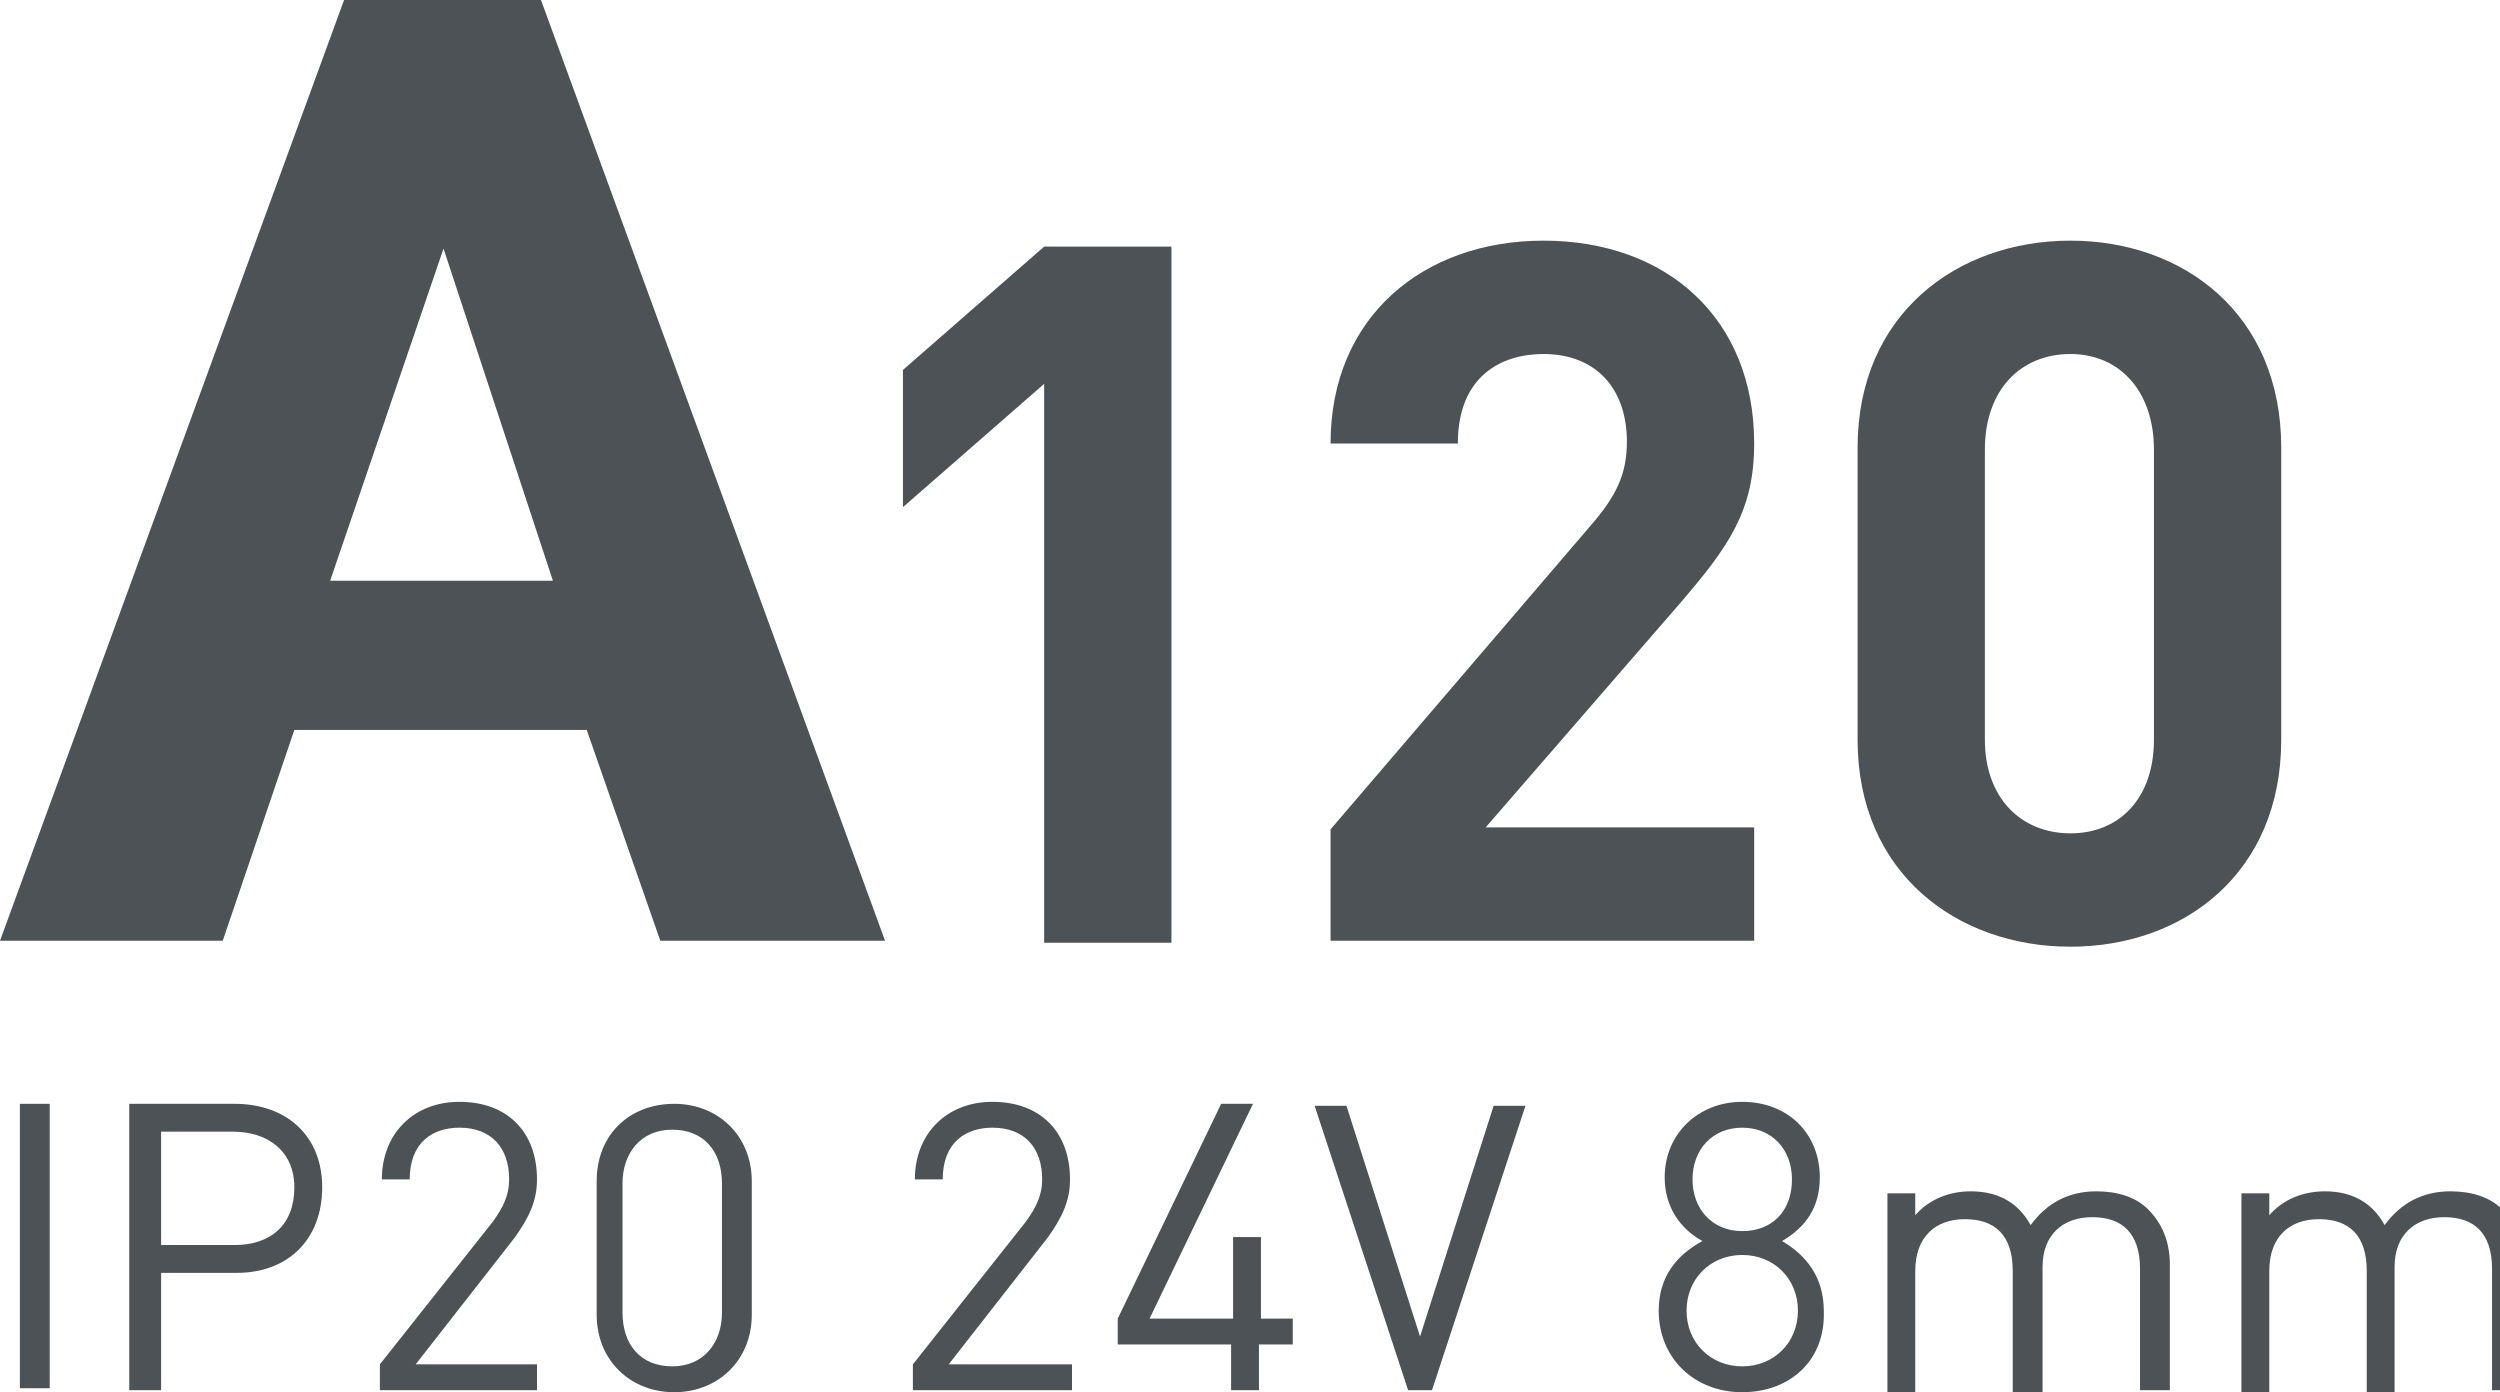 <?xml version="1.0" encoding="utf-8"?>
<!-- Generator: Adobe Illustrator 25.4.1, SVG Export Plug-In . SVG Version: 6.00 Build 0)  -->
<svg version="1.1" id="Слой_1" xmlns="http://www.w3.org/2000/svg" xmlns:xlink="http://www.w3.org/1999/xlink" x="0px" y="0px"
	 viewBox="0 0 125.7 70" style="enable-background:new 0 0 125.7 70;" xml:space="preserve">
<style type="text/css">
	.st0{fill:none;stroke:#43525A;stroke-width:0.75;stroke-linecap:round;stroke-linejoin:round;stroke-miterlimit:10;}
	.st1{fill:none;stroke:#3C3C3B;stroke-width:0.444;stroke-linecap:round;stroke-linejoin:round;stroke-miterlimit:22.926;}
	.st2{fill:#4C5256;}
	.st3{fill:#FF0019;}
	.st4{fill:none;stroke:#404041;stroke-width:0.75;stroke-miterlimit:22.926;}
	.st5{clip-path:url(#SVGID_00000150063762320235409160000018283836490646878124_);}
	.st6{fill:#FFFFFF;}
	.st7{clip-path:url(#SVGID_00000057852320230766814720000007728787231743545520_);}
	.st8{clip-path:url(#SVGID_00000080189839201833279760000018197873116061189252_);}
	.st9{clip-path:url(#SVGID_00000102513388328898838700000012416899254574602161_);}
	.st10{clip-path:url(#SVGID_00000018218925843658008200000013798545814846351548_);}
	.st11{enable-background:new    ;}
	.st12{fill:none;}
</style>
<rect x="-0.1" y="-0.1" class="st12" width="155.6" height="70"/>
<g>
	<path class="st2" d="M17.3,0h9.9l17.3,47.3H33.2l-3.7-10.6H14.8l-3.6,10.6H0L17.3,0z M27.8,29.2l-5.5-16.7l-5.7,16.7H27.8z"/>
	<path class="st2" d="M52.5,47.4V19.3l-7.1,6.2v-6.9l7.1-6.2h6.4v35H52.5z"/>
	<path class="st2" d="M66.9,47.4v-5.7L80,26.4c1.3-1.5,1.8-2.6,1.8-4.2c0-2.6-1.5-4.4-4.2-4.4c-2.1,0-4.3,1.1-4.3,4.5h-6.4
		c0-6.4,4.7-10.2,10.7-10.2c6.2,0,10.6,3.9,10.6,10.2c0,3.4-1.3,5.2-3.7,8l-9.8,11.3h13.5v5.7H66.9z"/>
	<path class="st2" d="M104.1,47.6c-5.7,0-10.7-3.7-10.7-10.4V22.5c0-6.7,5-10.4,10.7-10.4c5.7,0,10.6,3.7,10.6,10.4v14.7
		C114.7,43.9,109.8,47.6,104.1,47.6z M108.3,22.6c0-2.9-1.7-4.8-4.2-4.8c-2.5,0-4.3,1.8-4.3,4.8v14.6c0,2.9,1.8,4.7,4.3,4.7
		c2.5,0,4.2-1.8,4.2-4.7V22.6z"/>
	<path class="st2" d="M1,69.9V55.5h1.5v14.3H1z"/>
	<path class="st2" d="M11.9,64H8.1v5.9H6.5V55.5h5.3c2.6,0,4.4,1.6,4.4,4.2S14.5,64,11.9,64z M11.7,56.9H8.1v5.7h3.7
		c1.8,0,3-1,3-2.9C14.8,57.9,13.5,56.9,11.7,56.9z"/>
	<path class="st2" d="M19.1,69.9v-1.3l5.7-7.2c0.5-0.7,0.8-1.3,0.8-2.1c0-1.6-0.9-2.6-2.5-2.6c-1.3,0-2.5,0.7-2.5,2.6h-1.4
		c0-2.3,1.6-3.9,3.9-3.9c2.4,0,3.9,1.5,3.9,3.9c0,1.1-0.4,1.9-1.1,2.9l-5,6.4H27v1.3H19.1z"/>
	<path class="st2" d="M33.9,70c-2.2,0-3.9-1.6-3.9-3.9v-6.7c0-2.4,1.7-3.9,3.9-3.9c2.2,0,3.9,1.6,3.9,3.9v6.7
		C37.8,68.4,36.1,70,33.9,70z M36.3,59.5c0-1.6-0.9-2.7-2.5-2.7c-1.6,0-2.5,1.2-2.5,2.7V66c0,1.6,0.9,2.7,2.5,2.7
		c1.6,0,2.5-1.2,2.5-2.7V59.5z"/>
	<path class="st2" d="M45.9,69.9v-1.3l5.7-7.2c0.5-0.7,0.8-1.3,0.8-2.1c0-1.6-0.9-2.6-2.5-2.6c-1.3,0-2.5,0.7-2.5,2.6h-1.4
		c0-2.3,1.6-3.9,3.9-3.9c2.4,0,3.9,1.5,3.9,3.9c0,1.1-0.4,1.9-1.1,2.9l-5,6.4h6.2v1.3H45.9z"/>
	<path class="st2" d="M63.3,67.6v2.3h-1.4v-2.3h-5.7v-1.3l5.2-10.8h1.6l-5.2,10.8h4.2v-4.1h1.4v4.1H65v1.3H63.3z"/>
	<path class="st2" d="M72,69.9h-1.2l-4.7-14.3h1.6l3.7,11.6l3.7-11.6h1.6L72,69.9z"/>
	<path class="st2" d="M87.6,70c-2.4,0-4.2-1.7-4.2-4.1c0-1.7,0.9-2.8,2.2-3.5c-1.1-0.6-1.9-1.7-1.9-3.2c0-2.2,1.7-3.8,3.9-3.8
		c2.3,0,3.9,1.6,3.9,3.8c0,1.5-0.7,2.5-1.9,3.2c1.2,0.7,2.1,1.8,2.1,3.5C91.8,68.4,90,70,87.6,70z M87.6,63.1
		c-1.6,0-2.8,1.2-2.8,2.8c0,1.6,1.2,2.8,2.8,2.8s2.8-1.2,2.8-2.8C90.4,64.3,89.2,63.1,87.6,63.1z M87.6,56.7c-1.5,0-2.5,1.1-2.5,2.6
		c0,1.5,1,2.6,2.5,2.6c1.5,0,2.5-1,2.5-2.6C90.1,57.8,89.1,56.7,87.6,56.7z"/>
	<path class="st2" d="M107.6,69.9v-6.1c0-1.8-0.9-2.6-2.4-2.6c-1.5,0-2.5,0.9-2.5,2.5v6.3h-1.5v-6.1c0-1.8-0.9-2.6-2.4-2.6
		c-1.5,0-2.5,0.9-2.5,2.6v6.1h-1.4V60h1.4v1.1c0.7-0.8,1.7-1.2,2.8-1.2c1.4,0,2.4,0.6,3,1.7c0.8-1.1,1.9-1.7,3.3-1.7
		c1.1,0,2,0.3,2.6,0.9c0.7,0.7,1.1,1.6,1.1,2.8v6.3H107.6z"/>
	<path class="st2" d="M125.3,69.9v-6.1c0-1.8-0.9-2.6-2.4-2.6c-1.5,0-2.5,0.9-2.5,2.5v6.3H119v-6.1c0-1.8-0.9-2.6-2.4-2.6
		c-1.5,0-2.5,0.9-2.5,2.6v6.1h-1.4V60h1.4v1.1c0.7-0.8,1.7-1.2,2.8-1.2c1.4,0,2.4,0.6,3,1.7c0.8-1.1,1.9-1.7,3.3-1.7
		c1.1,0,2,0.3,2.6,0.9c0.7,0.7,1.1,1.6,1.1,2.8v6.3H125.3z"/>
</g>
</svg>
